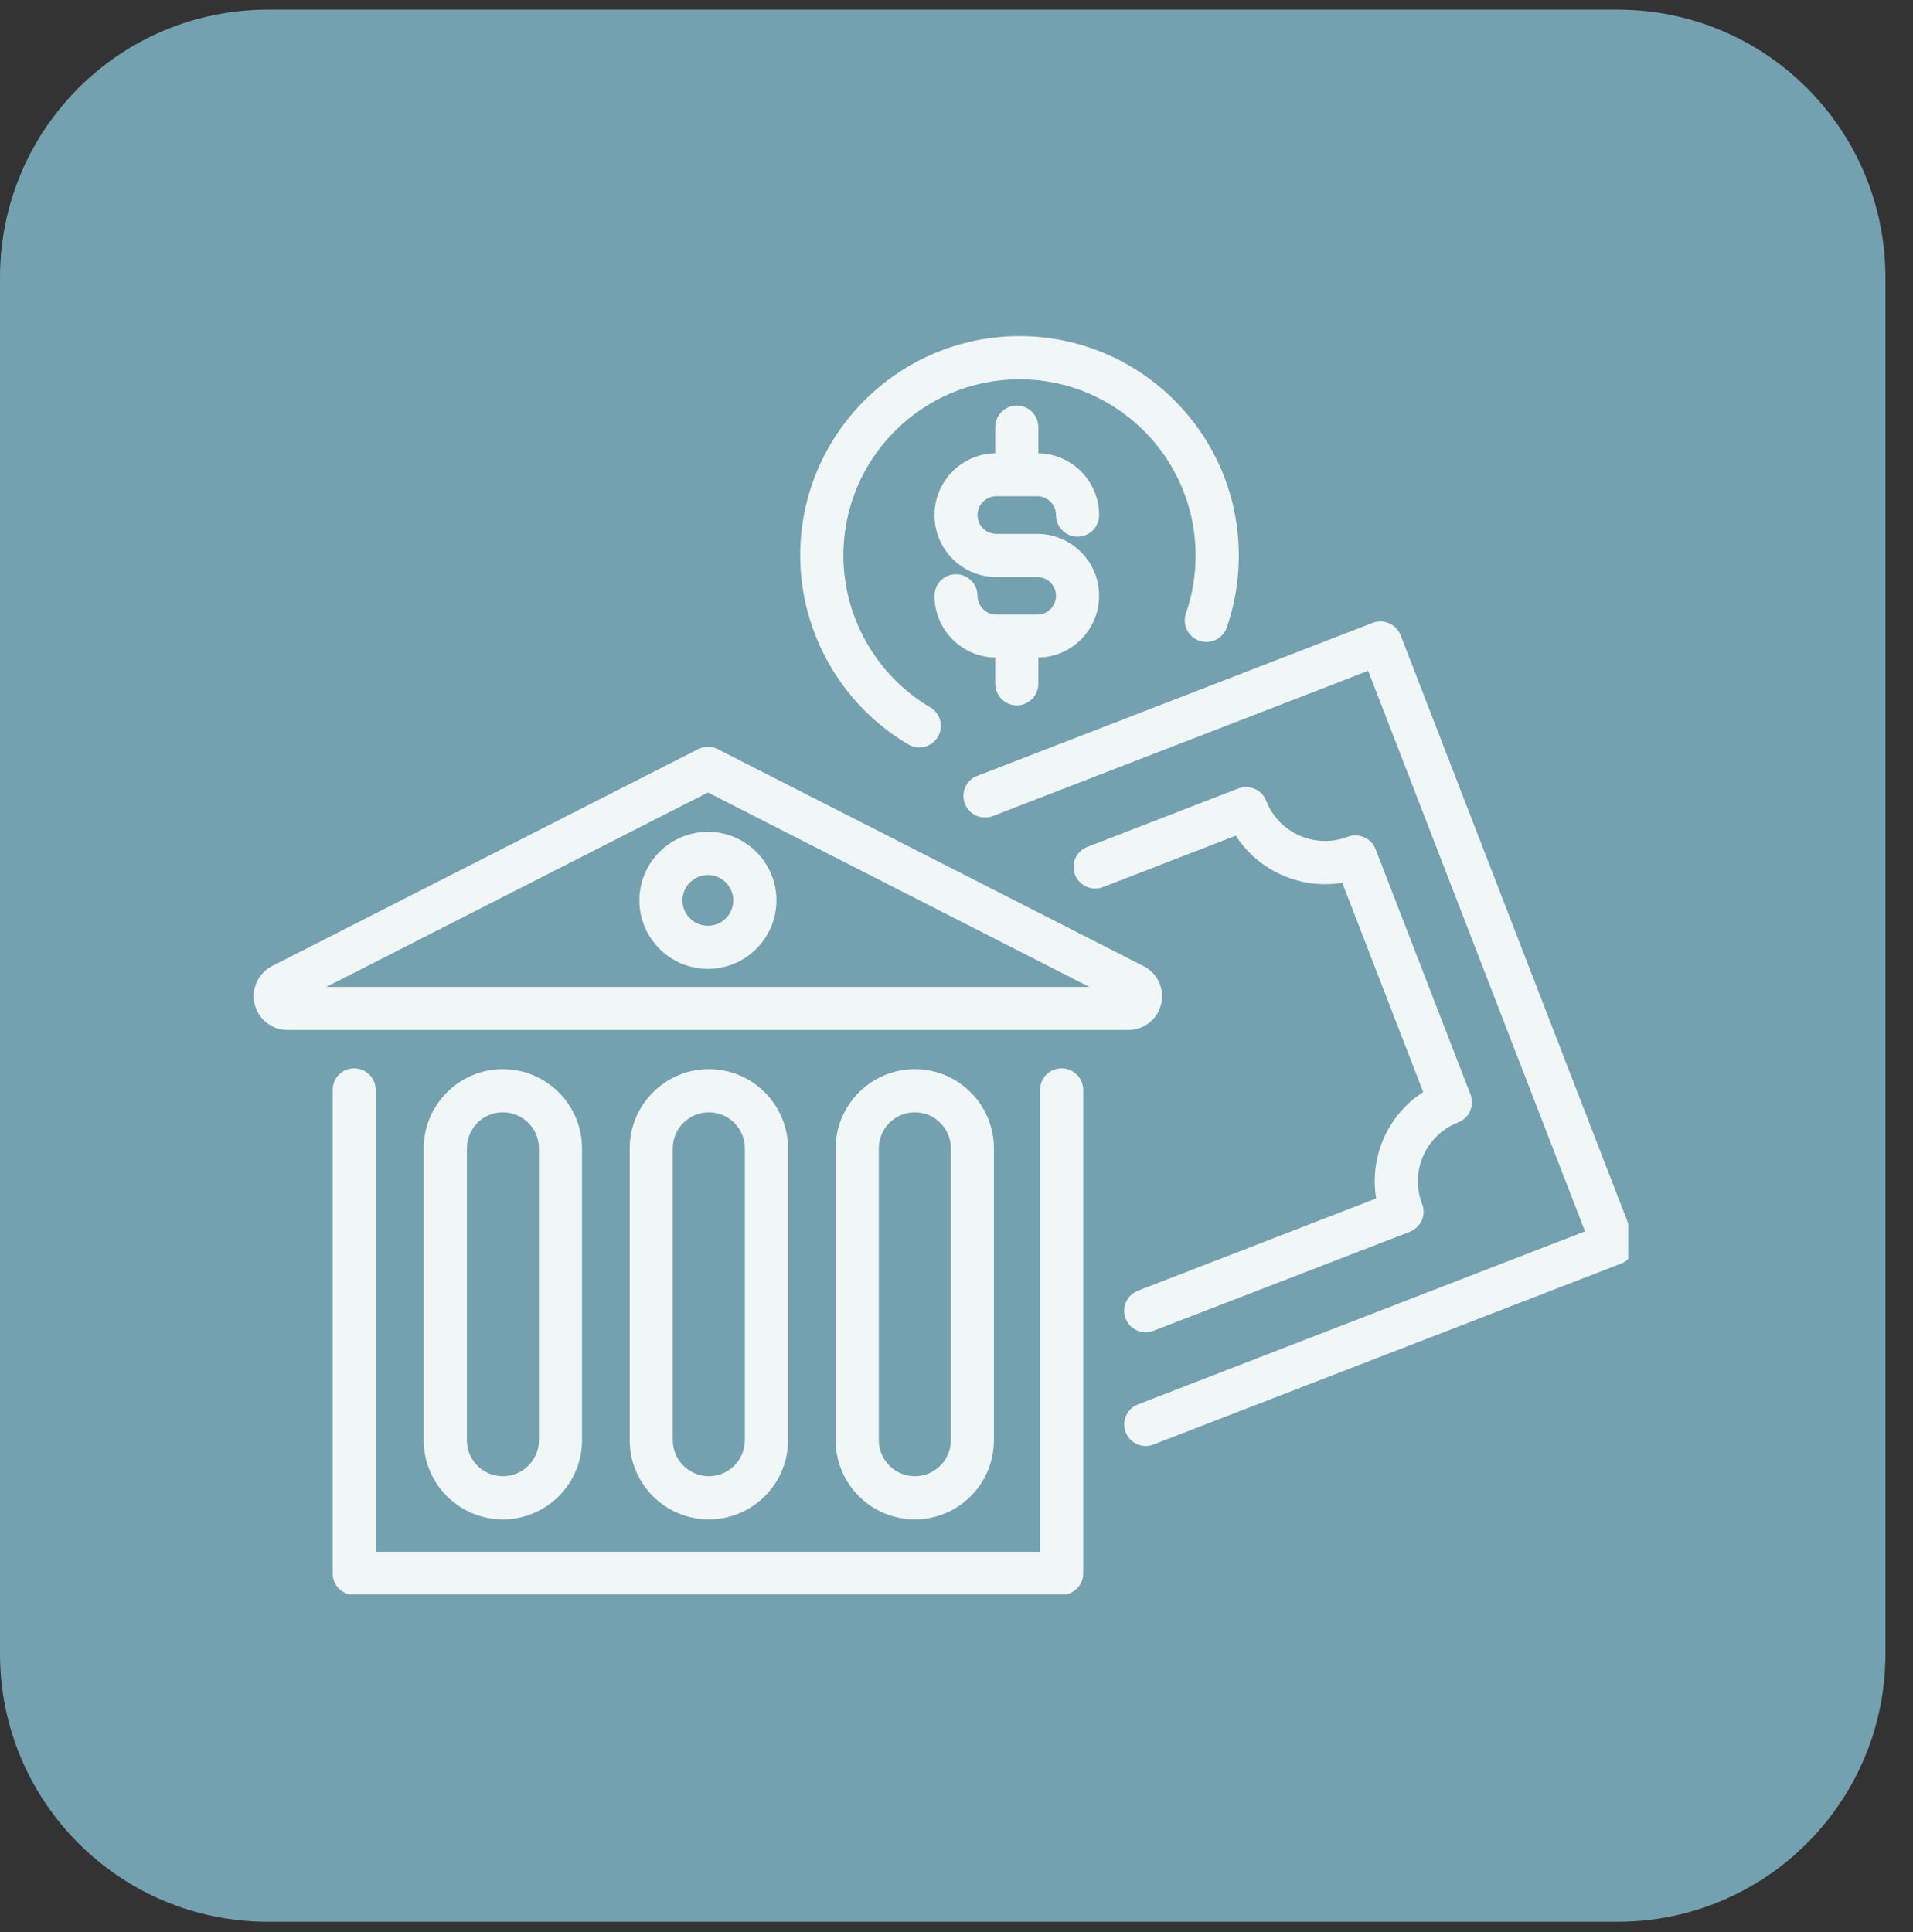 <svg xmlns="http://www.w3.org/2000/svg" xmlns:xlink="http://www.w3.org/1999/xlink" width="99" zoomAndPan="magnify" viewBox="0 0 74.25 75" height="100" preserveAspectRatio="xMidYMid meet" version="1.0"><rect x="0" y="0" width="74.25" height="75" fill="#333333" stroke="none"/><defs><filter x="0%" y="0%" width="100%" height="100%" id="dd84e60462"><feColorMatrix values="0 0 0 0 1 0 0 0 0 1 0 0 0 0 1 0 0 0 1 0" color-interpolation-filters="sRGB"/></filter><clipPath id="a79b83dd2f"><path d="M 0 0.375 L 73.18 0.375 L 73.18 74.625 L 0 74.625 Z M 0 0.375 " clip-rule="nonzero"/></clipPath><clipPath id="f6ea6a9c8c"><path d="M 10.395 0.375 L 62.785 0.375 C 68.527 0.375 73.18 5.027 73.18 10.77 L 73.18 64.195 C 73.18 69.938 68.527 74.594 62.785 74.594 L 10.395 74.594 C 4.652 74.594 0 69.938 0 64.195 L 0 10.77 C 0 5.027 4.652 0.375 10.395 0.375 Z M 10.395 0.375 " clip-rule="nonzero"/></clipPath><mask id="79d67ff106"><g filter="url(#dd84e60462)"><rect x="-7.425" width="89.1" fill="#000000" y="-7.5" height="90" fill-opacity="0.9"/></g></mask><clipPath id="fda5e581f6"><path d="M 29 12 L 55.195 12 L 55.195 45 L 29 45 Z M 29 12 " clip-rule="nonzero"/></clipPath><clipPath id="1cb7b47007"><path d="M 4 29 L 35 29 L 35 49.883 L 4 49.883 Z M 4 29 " clip-rule="nonzero"/></clipPath><clipPath id="d409b29ed3"><path d="M 1.734 16 L 38 16 L 38 28 L 1.734 28 Z M 1.734 16 " clip-rule="nonzero"/></clipPath><clipPath id="cffcdafeea"><rect x="0" width="57" y="0" height="51"/></clipPath></defs><g clip-path="url(#a79b83dd2f)"><g clip-path="url(#f6ea6a9c8c)"><path fill="#74a1af" d="M 0 0.375 L 73.18 0.375 L 73.18 74.699 L 0 74.699 Z M 0 0.375 " fill-opacity="1" fill-rule="nonzero"/></g></g><g mask="url(#79d67ff106)"><g transform="matrix(1, 0, 0, 1, 8, 12)"><g clip-path="url(#cffcdafeea)"><g clip-path="url(#fda5e581f6)"><path fill="#ffffff" d="M 55.383 35.973 L 46.363 12.656 C 46.191 12.227 45.707 12.012 45.277 12.176 L 29.93 18.117 C 29.496 18.281 29.285 18.766 29.449 19.199 C 29.621 19.629 30.105 19.844 30.535 19.676 L 45.102 14.039 L 53.52 35.797 L 36.172 42.512 C 35.738 42.676 35.523 43.16 35.691 43.59 C 35.816 43.922 36.137 44.129 36.473 44.129 C 36.57 44.129 36.676 44.109 36.773 44.07 L 54.902 37.055 C 55.113 36.977 55.277 36.816 55.371 36.613 C 55.457 36.41 55.465 36.18 55.383 35.973 " fill-opacity="1" fill-rule="nonzero"/></g><path fill="#ffffff" d="M 48.598 31.566 C 49.027 31.398 49.242 30.914 49.074 30.48 L 45.391 20.961 C 45.312 20.754 45.152 20.586 44.945 20.5 C 44.746 20.406 44.516 20.402 44.309 20.48 C 43.047 20.965 41.633 20.34 41.148 19.086 C 40.977 18.652 40.492 18.445 40.062 18.605 L 34.203 20.875 C 33.773 21.039 33.559 21.523 33.723 21.953 C 33.895 22.387 34.379 22.602 34.809 22.434 L 39.965 20.438 C 40.852 21.812 42.488 22.535 44.098 22.266 L 47.238 30.387 C 46.574 30.816 46.039 31.438 45.707 32.184 C 45.383 32.93 45.281 33.734 45.414 34.52 L 36.172 38.098 C 35.738 38.266 35.523 38.75 35.691 39.184 C 35.816 39.512 36.137 39.715 36.473 39.715 C 36.57 39.715 36.676 39.695 36.773 39.656 L 46.723 35.812 C 46.926 35.73 47.09 35.57 47.184 35.367 C 47.273 35.164 47.277 34.934 47.195 34.73 C 46.711 33.469 47.34 32.055 48.598 31.566 " fill-opacity="1" fill-rule="nonzero"/><path fill="#ffffff" d="M 27.258 16.898 C 27.391 16.98 27.535 17.012 27.684 17.012 C 27.969 17.012 28.246 16.871 28.402 16.602 C 28.637 16.207 28.508 15.691 28.105 15.457 C 26.027 14.23 24.734 11.973 24.734 9.559 C 24.734 5.789 27.801 2.723 31.57 2.723 C 35.344 2.723 38.406 5.789 38.406 9.559 C 38.406 10.332 38.281 11.086 38.031 11.805 C 37.879 12.242 38.113 12.719 38.547 12.871 C 38.988 13.023 39.465 12.793 39.617 12.352 C 39.926 11.457 40.082 10.52 40.082 9.559 C 40.082 4.867 36.266 1.047 31.57 1.047 C 26.875 1.047 23.059 4.867 23.059 9.559 C 23.059 12.562 24.668 15.375 27.258 16.898 " fill-opacity="1" fill-rule="nonzero"/><path fill="#ffffff" d="M 30.672 7.262 L 32.258 7.262 C 32.66 7.262 32.988 7.59 32.988 7.996 C 32.988 8.457 33.363 8.832 33.824 8.832 C 34.285 8.832 34.66 8.457 34.66 7.996 C 34.66 6.68 33.605 5.617 32.301 5.594 L 32.301 4.578 C 32.301 4.117 31.926 3.742 31.465 3.742 C 31.004 3.742 30.629 4.117 30.629 4.578 L 30.629 5.594 C 29.324 5.617 28.27 6.68 28.27 7.996 C 28.27 9.32 29.344 10.398 30.672 10.398 L 32.258 10.398 C 32.66 10.398 32.988 10.723 32.988 11.125 C 32.988 11.531 32.66 11.855 32.258 11.855 L 30.672 11.855 C 30.27 11.855 29.941 11.531 29.941 11.125 C 29.941 10.664 29.566 10.289 29.105 10.289 C 28.645 10.289 28.27 10.664 28.27 11.125 C 28.27 12.438 29.324 13.504 30.629 13.523 L 30.629 14.539 C 30.629 15.004 31.004 15.379 31.465 15.379 C 31.926 15.379 32.301 15.004 32.301 14.539 L 32.301 13.523 C 33.605 13.504 34.66 12.438 34.66 11.125 C 34.66 9.801 33.586 8.723 32.258 8.723 L 30.672 8.723 C 30.27 8.723 29.941 8.395 29.941 7.996 C 29.941 7.59 30.27 7.262 30.672 7.262 " fill-opacity="1" fill-rule="nonzero"/><g clip-path="url(#1cb7b47007)"><path fill="#ffffff" d="M 33.203 29.469 C 32.738 29.469 32.367 29.844 32.367 30.309 L 32.367 48.234 L 6.582 48.234 L 6.582 30.309 C 6.582 29.844 6.207 29.469 5.746 29.469 C 5.285 29.469 4.91 29.844 4.91 30.309 L 4.91 49.074 C 4.91 49.535 5.285 49.91 5.746 49.91 L 33.203 49.91 C 33.664 49.91 34.043 49.535 34.043 49.074 L 34.043 30.309 C 34.043 29.844 33.664 29.469 33.203 29.469 " fill-opacity="1" fill-rule="nonzero"/></g><g clip-path="url(#d409b29ed3)"><path fill="#ffffff" d="M 4.668 26.309 L 19.477 18.762 L 34.281 26.309 Z M 37.066 26.977 C 37.207 26.383 36.93 25.773 36.383 25.5 L 19.855 17.078 C 19.613 16.957 19.336 16.957 19.098 17.078 L 2.566 25.496 C 2.02 25.773 1.742 26.383 1.883 26.977 C 2.027 27.566 2.551 27.98 3.16 27.98 L 35.793 27.98 C 36.402 27.98 36.926 27.566 37.066 26.977 " fill-opacity="1" fill-rule="nonzero"/></g><path fill="#ffffff" d="M 20.461 22.949 C 20.461 23.496 20.02 23.934 19.477 23.934 C 18.93 23.934 18.488 23.496 18.488 22.949 C 18.488 22.41 18.93 21.965 19.477 21.965 C 20.02 21.965 20.461 22.41 20.461 22.949 Z M 16.816 22.949 C 16.816 24.414 18.012 25.609 19.477 25.609 C 20.941 25.609 22.137 24.414 22.137 22.949 C 22.137 21.484 20.941 20.289 19.477 20.289 C 18.012 20.289 16.816 21.484 16.816 22.949 " fill-opacity="1" fill-rule="nonzero"/><path fill="#ffffff" d="M 12.918 32.574 L 12.918 43.902 C 12.918 44.672 12.289 45.301 11.516 45.301 C 10.742 45.301 10.121 44.672 10.121 43.902 L 10.121 32.574 C 10.121 31.801 10.742 31.176 11.516 31.176 C 12.289 31.176 12.918 31.801 12.918 32.574 Z M 8.445 32.574 L 8.445 43.902 C 8.445 45.598 9.824 46.977 11.516 46.977 C 13.211 46.977 14.59 45.598 14.59 43.902 L 14.59 32.574 C 14.59 30.883 13.211 29.5 11.516 29.5 C 9.824 29.5 8.445 30.883 8.445 32.574 " fill-opacity="1" fill-rule="nonzero"/><path fill="#ffffff" d="M 20.91 32.574 L 20.91 43.902 C 20.91 44.672 20.281 45.301 19.516 45.301 C 18.742 45.301 18.113 44.672 18.113 43.902 L 18.113 32.574 C 18.113 31.801 18.742 31.176 19.516 31.176 C 20.281 31.176 20.91 31.801 20.91 32.574 Z M 16.441 32.574 L 16.441 43.902 C 16.441 45.598 17.816 46.977 19.516 46.977 C 21.207 46.977 22.586 45.598 22.586 43.902 L 22.586 32.574 C 22.586 30.883 21.207 29.5 19.516 29.5 C 17.816 29.5 16.441 30.883 16.441 32.574 " fill-opacity="1" fill-rule="nonzero"/><path fill="#ffffff" d="M 28.906 32.574 L 28.906 43.902 C 28.906 44.672 28.281 45.301 27.508 45.301 C 26.738 45.301 26.109 44.672 26.109 43.902 L 26.109 32.574 C 26.109 31.801 26.738 31.176 27.508 31.176 C 28.281 31.176 28.906 31.801 28.906 32.574 Z M 24.434 32.574 L 24.434 43.902 C 24.434 45.598 25.812 46.977 27.508 46.977 C 29.203 46.977 30.578 45.598 30.578 43.902 L 30.578 32.574 C 30.578 30.883 29.203 29.5 27.508 29.5 C 25.812 29.5 24.434 30.883 24.434 32.574 " fill-opacity="1" fill-rule="nonzero"/></g></g></g></svg>